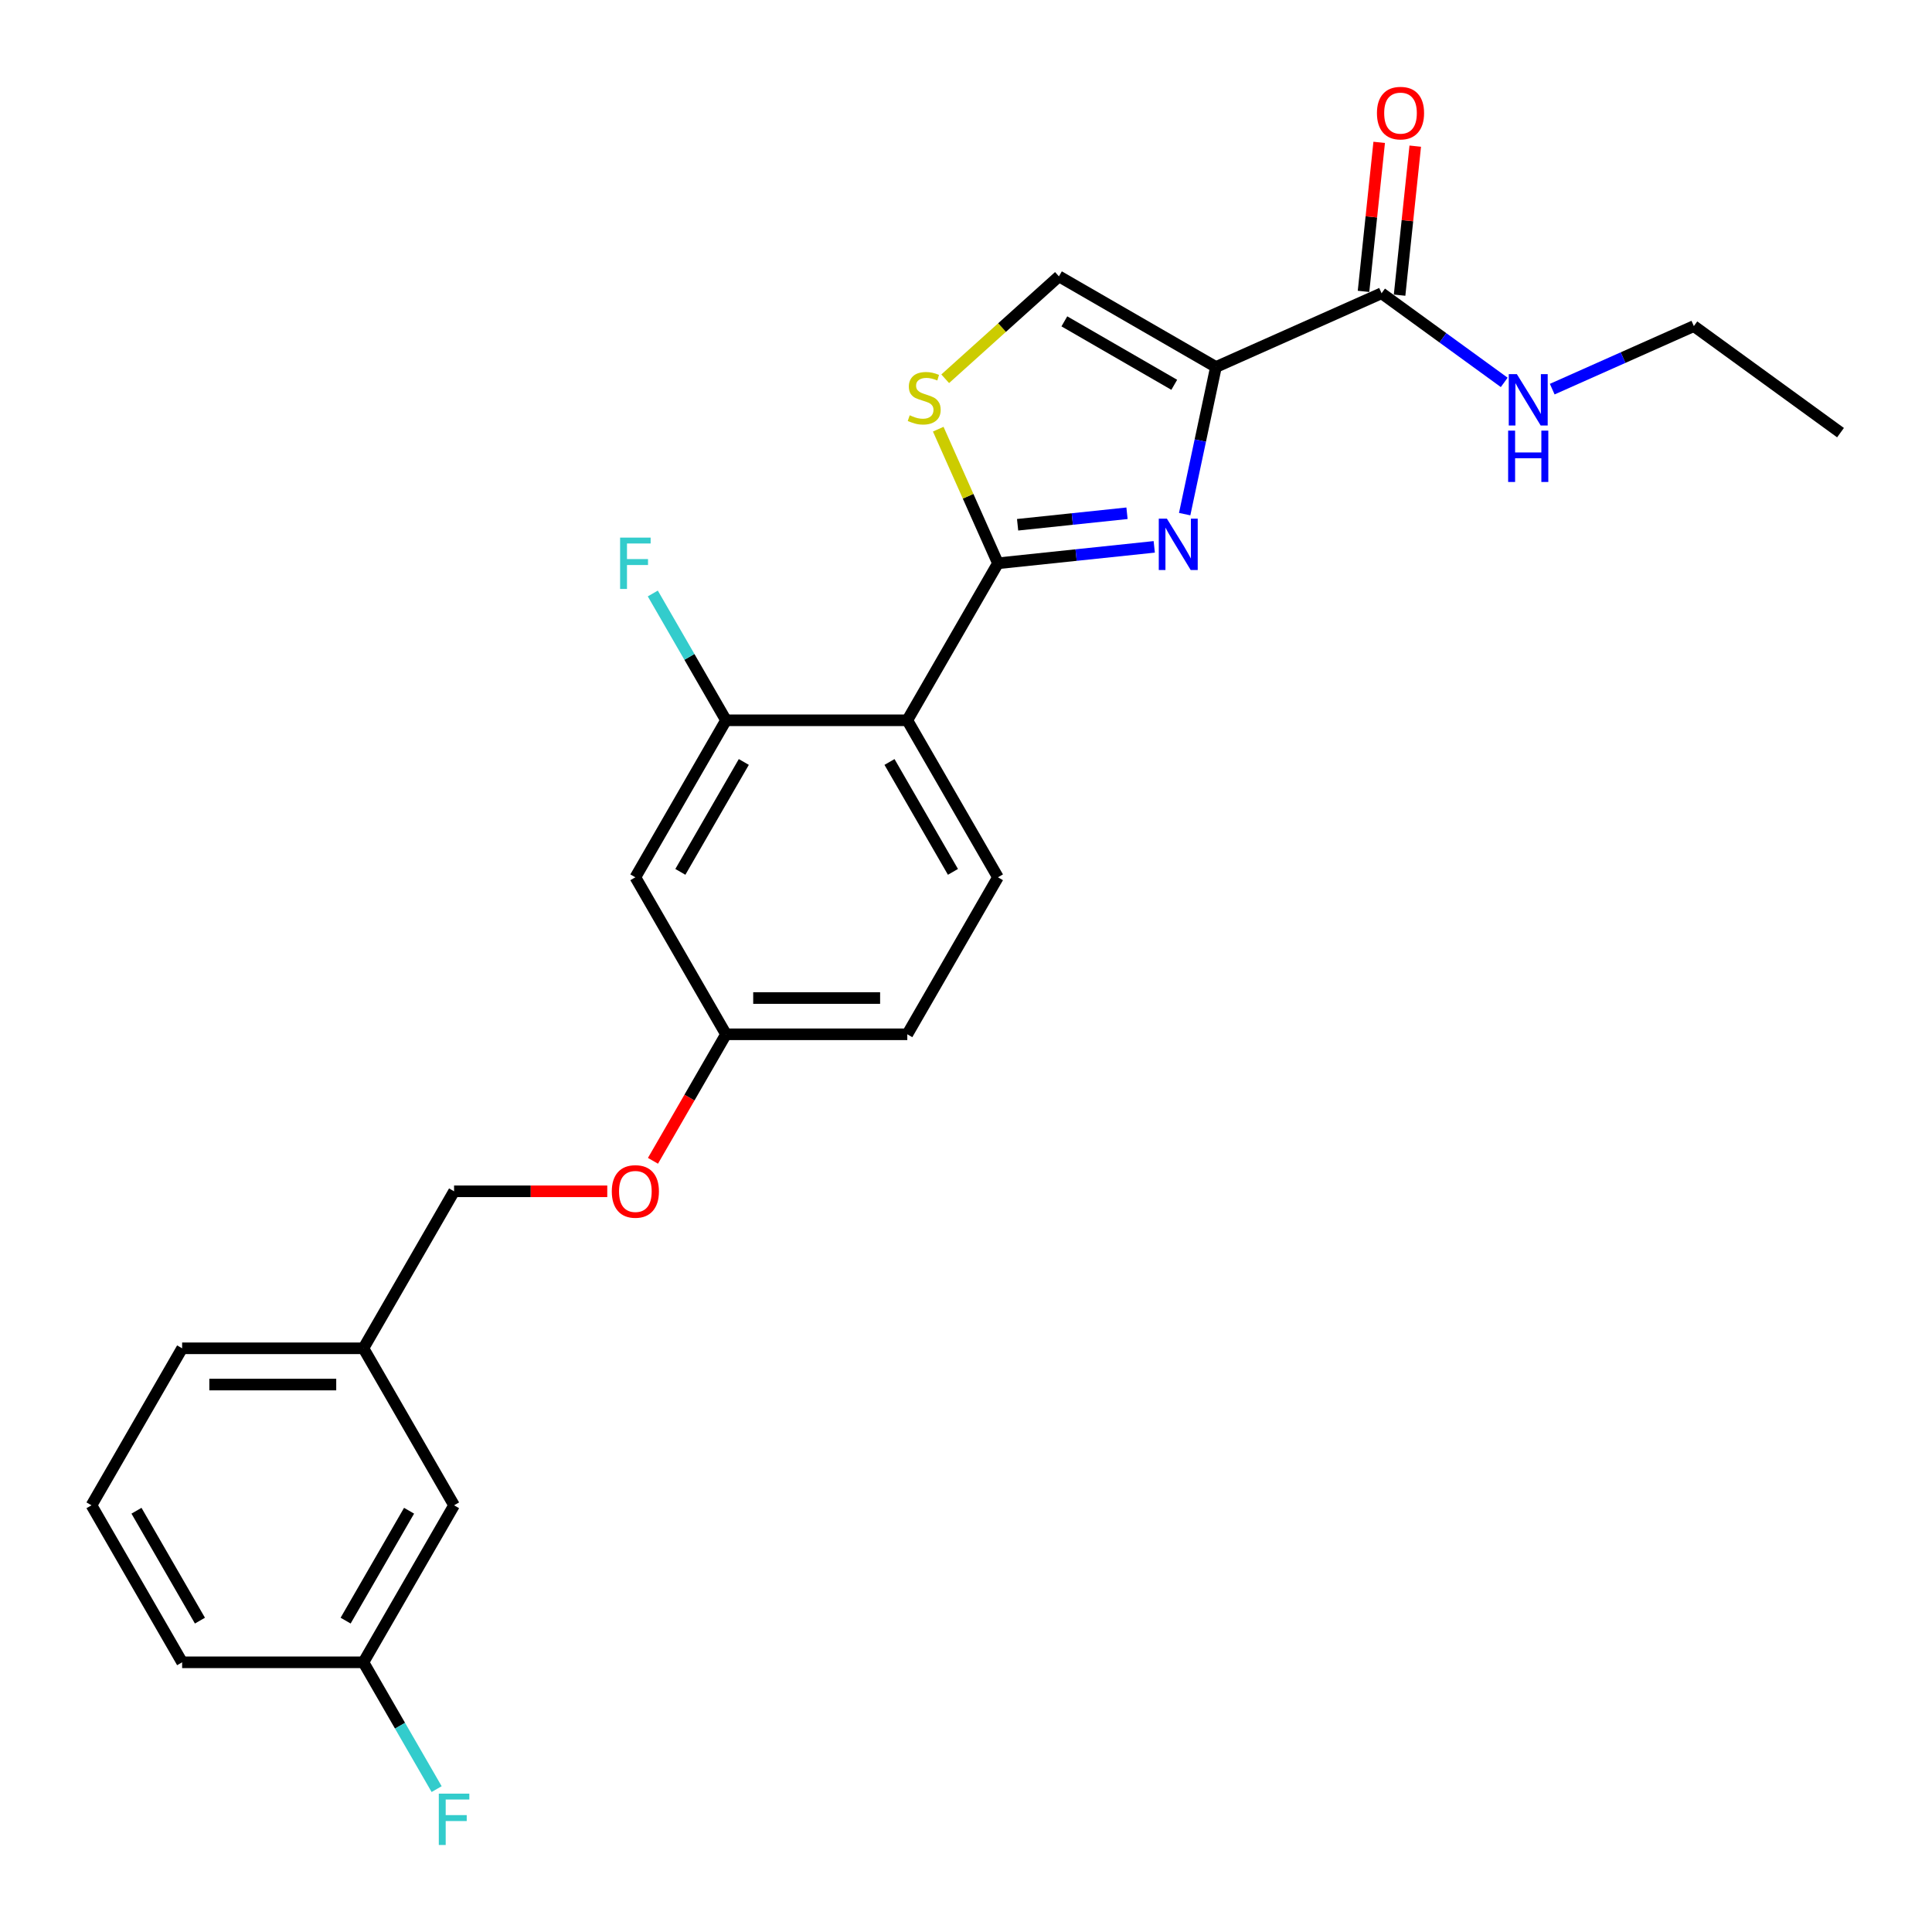 <?xml version='1.0' encoding='iso-8859-1'?>
<svg version='1.1' baseProfile='full'
              xmlns='http://www.w3.org/2000/svg'
                      xmlns:rdkit='http://www.rdkit.org/xml'
                      xmlns:xlink='http://www.w3.org/1999/xlink'
                  xml:space='preserve'
width='1000px' height='1000px' viewBox='0 0 1000 1000'>
<!-- END OF HEADER -->
<rect style='opacity:1.0;fill:#FFFFFF;stroke:none' width='1000' height='1000' x='0' y='0'> </rect>
<path class='bond-0' d='M 876.732,168.783 L 952.647,223.939' style='fill:none;fill-rule:evenodd;stroke:#000000;stroke-width:6px;stroke-linecap:butt;stroke-linejoin:miter;stroke-opacity:1' />
<path class='bond-1' d='M 876.732,168.783 L 840.082,185.1' style='fill:none;fill-rule:evenodd;stroke:#000000;stroke-width:6px;stroke-linecap:butt;stroke-linejoin:miter;stroke-opacity:1' />
<path class='bond-1' d='M 840.082,185.1 L 803.432,201.418' style='fill:none;fill-rule:evenodd;stroke:#0000FF;stroke-width:6px;stroke-linecap:butt;stroke-linejoin:miter;stroke-opacity:1' />
<path class='bond-2' d='M 715.092,151.794 L 746.838,174.858' style='fill:none;fill-rule:evenodd;stroke:#000000;stroke-width:6px;stroke-linecap:butt;stroke-linejoin:miter;stroke-opacity:1' />
<path class='bond-2' d='M 746.838,174.858 L 778.584,197.923' style='fill:none;fill-rule:evenodd;stroke:#0000FF;stroke-width:6px;stroke-linecap:butt;stroke-linejoin:miter;stroke-opacity:1' />
<path class='bond-3' d='M 724.424,152.775 L 728.478,114.211' style='fill:none;fill-rule:evenodd;stroke:#000000;stroke-width:6px;stroke-linecap:butt;stroke-linejoin:miter;stroke-opacity:1' />
<path class='bond-3' d='M 728.478,114.211 L 732.531,75.648' style='fill:none;fill-rule:evenodd;stroke:#FF0000;stroke-width:6px;stroke-linecap:butt;stroke-linejoin:miter;stroke-opacity:1' />
<path class='bond-3' d='M 705.76,150.813 L 709.813,112.25' style='fill:none;fill-rule:evenodd;stroke:#000000;stroke-width:6px;stroke-linecap:butt;stroke-linejoin:miter;stroke-opacity:1' />
<path class='bond-3' d='M 709.813,112.25 L 713.866,73.687' style='fill:none;fill-rule:evenodd;stroke:#FF0000;stroke-width:6px;stroke-linecap:butt;stroke-linejoin:miter;stroke-opacity:1' />
<path class='bond-4' d='M 715.092,151.794 L 629.368,189.961' style='fill:none;fill-rule:evenodd;stroke:#000000;stroke-width:6px;stroke-linecap:butt;stroke-linejoin:miter;stroke-opacity:1' />
<path class='bond-5' d='M 516.536,291.555 L 501.083,256.848' style='fill:none;fill-rule:evenodd;stroke:#000000;stroke-width:6px;stroke-linecap:butt;stroke-linejoin:miter;stroke-opacity:1' />
<path class='bond-5' d='M 501.083,256.848 L 485.63,222.14' style='fill:none;fill-rule:evenodd;stroke:#CCCC00;stroke-width:6px;stroke-linecap:butt;stroke-linejoin:miter;stroke-opacity:1' />
<path class='bond-6' d='M 516.536,291.555 L 556.985,287.304' style='fill:none;fill-rule:evenodd;stroke:#000000;stroke-width:6px;stroke-linecap:butt;stroke-linejoin:miter;stroke-opacity:1' />
<path class='bond-6' d='M 556.985,287.304 L 597.435,283.052' style='fill:none;fill-rule:evenodd;stroke:#0000FF;stroke-width:6px;stroke-linecap:butt;stroke-linejoin:miter;stroke-opacity:1' />
<path class='bond-6' d='M 526.709,271.615 L 555.024,268.639' style='fill:none;fill-rule:evenodd;stroke:#000000;stroke-width:6px;stroke-linecap:butt;stroke-linejoin:miter;stroke-opacity:1' />
<path class='bond-6' d='M 555.024,268.639 L 583.338,265.663' style='fill:none;fill-rule:evenodd;stroke:#0000FF;stroke-width:6px;stroke-linecap:butt;stroke-linejoin:miter;stroke-opacity:1' />
<path class='bond-7' d='M 516.536,291.555 L 469.618,372.82' style='fill:none;fill-rule:evenodd;stroke:#000000;stroke-width:6px;stroke-linecap:butt;stroke-linejoin:miter;stroke-opacity:1' />
<path class='bond-8' d='M 489.235,196.047 L 518.669,169.545' style='fill:none;fill-rule:evenodd;stroke:#CCCC00;stroke-width:6px;stroke-linecap:butt;stroke-linejoin:miter;stroke-opacity:1' />
<path class='bond-8' d='M 518.669,169.545 L 548.103,143.042' style='fill:none;fill-rule:evenodd;stroke:#000000;stroke-width:6px;stroke-linecap:butt;stroke-linejoin:miter;stroke-opacity:1' />
<path class='bond-9' d='M 548.103,143.042 L 629.368,189.961' style='fill:none;fill-rule:evenodd;stroke:#000000;stroke-width:6px;stroke-linecap:butt;stroke-linejoin:miter;stroke-opacity:1' />
<path class='bond-9' d='M 550.909,166.333 L 607.795,199.176' style='fill:none;fill-rule:evenodd;stroke:#000000;stroke-width:6px;stroke-linecap:butt;stroke-linejoin:miter;stroke-opacity:1' />
<path class='bond-10' d='M 629.368,189.961 L 621.275,228.037' style='fill:none;fill-rule:evenodd;stroke:#000000;stroke-width:6px;stroke-linecap:butt;stroke-linejoin:miter;stroke-opacity:1' />
<path class='bond-10' d='M 621.275,228.037 L 613.181,266.113' style='fill:none;fill-rule:evenodd;stroke:#0000FF;stroke-width:6px;stroke-linecap:butt;stroke-linejoin:miter;stroke-opacity:1' />
<path class='bond-11' d='M 235.026,779.144 L 188.108,860.409' style='fill:none;fill-rule:evenodd;stroke:#000000;stroke-width:6px;stroke-linecap:butt;stroke-linejoin:miter;stroke-opacity:1' />
<path class='bond-11' d='M 211.735,781.951 L 178.893,838.836' style='fill:none;fill-rule:evenodd;stroke:#000000;stroke-width:6px;stroke-linecap:butt;stroke-linejoin:miter;stroke-opacity:1' />
<path class='bond-12' d='M 235.026,779.144 L 188.108,697.88' style='fill:none;fill-rule:evenodd;stroke:#000000;stroke-width:6px;stroke-linecap:butt;stroke-linejoin:miter;stroke-opacity:1' />
<path class='bond-13' d='M 337.975,600.831 L 356.878,568.091' style='fill:none;fill-rule:evenodd;stroke:#FF0000;stroke-width:6px;stroke-linecap:butt;stroke-linejoin:miter;stroke-opacity:1' />
<path class='bond-13' d='M 356.878,568.091 L 375.781,535.35' style='fill:none;fill-rule:evenodd;stroke:#000000;stroke-width:6px;stroke-linecap:butt;stroke-linejoin:miter;stroke-opacity:1' />
<path class='bond-14' d='M 314.318,616.615 L 274.672,616.615' style='fill:none;fill-rule:evenodd;stroke:#FF0000;stroke-width:6px;stroke-linecap:butt;stroke-linejoin:miter;stroke-opacity:1' />
<path class='bond-14' d='M 274.672,616.615 L 235.026,616.615' style='fill:none;fill-rule:evenodd;stroke:#000000;stroke-width:6px;stroke-linecap:butt;stroke-linejoin:miter;stroke-opacity:1' />
<path class='bond-15' d='M 188.108,860.409 L 207.054,893.225' style='fill:none;fill-rule:evenodd;stroke:#000000;stroke-width:6px;stroke-linecap:butt;stroke-linejoin:miter;stroke-opacity:1' />
<path class='bond-15' d='M 207.054,893.225 L 226,926.041' style='fill:none;fill-rule:evenodd;stroke:#33CCCC;stroke-width:6px;stroke-linecap:butt;stroke-linejoin:miter;stroke-opacity:1' />
<path class='bond-16' d='M 188.108,860.409 L 94.271,860.409' style='fill:none;fill-rule:evenodd;stroke:#000000;stroke-width:6px;stroke-linecap:butt;stroke-linejoin:miter;stroke-opacity:1' />
<path class='bond-17' d='M 469.618,535.35 L 375.781,535.35' style='fill:none;fill-rule:evenodd;stroke:#000000;stroke-width:6px;stroke-linecap:butt;stroke-linejoin:miter;stroke-opacity:1' />
<path class='bond-17' d='M 455.542,516.583 L 389.857,516.583' style='fill:none;fill-rule:evenodd;stroke:#000000;stroke-width:6px;stroke-linecap:butt;stroke-linejoin:miter;stroke-opacity:1' />
<path class='bond-18' d='M 469.618,535.35 L 516.536,454.085' style='fill:none;fill-rule:evenodd;stroke:#000000;stroke-width:6px;stroke-linecap:butt;stroke-linejoin:miter;stroke-opacity:1' />
<path class='bond-19' d='M 375.781,535.35 L 328.863,454.085' style='fill:none;fill-rule:evenodd;stroke:#000000;stroke-width:6px;stroke-linecap:butt;stroke-linejoin:miter;stroke-opacity:1' />
<path class='bond-20' d='M 328.863,454.085 L 375.781,372.82' style='fill:none;fill-rule:evenodd;stroke:#000000;stroke-width:6px;stroke-linecap:butt;stroke-linejoin:miter;stroke-opacity:1' />
<path class='bond-20' d='M 352.153,451.279 L 384.996,394.393' style='fill:none;fill-rule:evenodd;stroke:#000000;stroke-width:6px;stroke-linecap:butt;stroke-linejoin:miter;stroke-opacity:1' />
<path class='bond-21' d='M 375.781,372.82 L 469.618,372.82' style='fill:none;fill-rule:evenodd;stroke:#000000;stroke-width:6px;stroke-linecap:butt;stroke-linejoin:miter;stroke-opacity:1' />
<path class='bond-22' d='M 375.781,372.82 L 356.835,340.004' style='fill:none;fill-rule:evenodd;stroke:#000000;stroke-width:6px;stroke-linecap:butt;stroke-linejoin:miter;stroke-opacity:1' />
<path class='bond-22' d='M 356.835,340.004 L 337.889,307.188' style='fill:none;fill-rule:evenodd;stroke:#33CCCC;stroke-width:6px;stroke-linecap:butt;stroke-linejoin:miter;stroke-opacity:1' />
<path class='bond-23' d='M 469.618,372.82 L 516.536,454.085' style='fill:none;fill-rule:evenodd;stroke:#000000;stroke-width:6px;stroke-linecap:butt;stroke-linejoin:miter;stroke-opacity:1' />
<path class='bond-23' d='M 460.402,394.393 L 493.245,451.279' style='fill:none;fill-rule:evenodd;stroke:#000000;stroke-width:6px;stroke-linecap:butt;stroke-linejoin:miter;stroke-opacity:1' />
<path class='bond-24' d='M 188.108,697.88 L 235.026,616.615' style='fill:none;fill-rule:evenodd;stroke:#000000;stroke-width:6px;stroke-linecap:butt;stroke-linejoin:miter;stroke-opacity:1' />
<path class='bond-25' d='M 188.108,697.88 L 94.271,697.88' style='fill:none;fill-rule:evenodd;stroke:#000000;stroke-width:6px;stroke-linecap:butt;stroke-linejoin:miter;stroke-opacity:1' />
<path class='bond-25' d='M 174.032,716.647 L 108.347,716.647' style='fill:none;fill-rule:evenodd;stroke:#000000;stroke-width:6px;stroke-linecap:butt;stroke-linejoin:miter;stroke-opacity:1' />
<path class='bond-26' d='M 47.353,779.144 L 94.271,697.88' style='fill:none;fill-rule:evenodd;stroke:#000000;stroke-width:6px;stroke-linecap:butt;stroke-linejoin:miter;stroke-opacity:1' />
<path class='bond-27' d='M 47.353,779.144 L 94.271,860.409' style='fill:none;fill-rule:evenodd;stroke:#000000;stroke-width:6px;stroke-linecap:butt;stroke-linejoin:miter;stroke-opacity:1' />
<path class='bond-27' d='M 70.644,781.951 L 103.486,838.836' style='fill:none;fill-rule:evenodd;stroke:#000000;stroke-width:6px;stroke-linecap:butt;stroke-linejoin:miter;stroke-opacity:1' />
<path  class='atom-2' d='M 785.133 193.662
L 793.841 207.738
Q 794.705 209.127, 796.094 211.641
Q 797.482 214.156, 797.557 214.306
L 797.557 193.662
L 801.086 193.662
L 801.086 220.237
L 797.445 220.237
L 788.099 204.848
Q 787.01 203.046, 785.847 200.982
Q 784.721 198.917, 784.383 198.279
L 784.383 220.237
L 780.93 220.237
L 780.93 193.662
L 785.133 193.662
' fill='#0000FF'/>
<path  class='atom-2' d='M 780.611 222.894
L 784.214 222.894
L 784.214 234.192
L 797.801 234.192
L 797.801 222.894
L 801.405 222.894
L 801.405 249.469
L 797.801 249.469
L 797.801 237.195
L 784.214 237.195
L 784.214 249.469
L 780.611 249.469
L 780.611 222.894
' fill='#0000FF'/>
<path  class='atom-3' d='M 712.702 58.546
Q 712.702 52.165, 715.855 48.6
Q 719.008 45.034, 724.901 45.034
Q 730.794 45.034, 733.947 48.6
Q 737.1 52.165, 737.1 58.546
Q 737.1 65.002, 733.909 68.681
Q 730.719 72.322, 724.901 72.322
Q 719.045 72.322, 715.855 68.681
Q 712.702 65.04, 712.702 58.546
M 724.901 69.319
Q 728.955 69.319, 731.132 66.616
Q 733.346 63.876, 733.346 58.546
Q 733.346 53.329, 731.132 50.702
Q 728.955 48.037, 724.901 48.037
Q 720.847 48.037, 718.633 50.664
Q 716.456 53.291, 716.456 58.546
Q 716.456 63.914, 718.633 66.616
Q 720.847 69.319, 724.901 69.319
' fill='#FF0000'/>
<path  class='atom-6' d='M 470.862 214.952
Q 471.163 215.065, 472.401 215.59
Q 473.64 216.116, 474.991 216.453
Q 476.38 216.754, 477.731 216.754
Q 480.246 216.754, 481.71 215.553
Q 483.174 214.314, 483.174 212.175
Q 483.174 210.711, 482.423 209.81
Q 481.71 208.909, 480.584 208.421
Q 479.458 207.933, 477.581 207.37
Q 475.216 206.657, 473.79 205.981
Q 472.401 205.306, 471.388 203.879
Q 470.412 202.453, 470.412 200.051
Q 470.412 196.71, 472.664 194.646
Q 474.954 192.581, 479.458 192.581
Q 482.536 192.581, 486.026 194.045
L 485.163 196.935
Q 481.972 195.622, 479.57 195.622
Q 476.98 195.622, 475.554 196.71
Q 474.128 197.761, 474.165 199.6
Q 474.165 201.027, 474.878 201.89
Q 475.629 202.753, 476.68 203.241
Q 477.769 203.729, 479.57 204.292
Q 481.972 205.043, 483.399 205.794
Q 484.825 206.544, 485.839 208.083
Q 486.89 209.585, 486.89 212.175
Q 486.89 215.853, 484.412 217.842
Q 481.972 219.794, 477.881 219.794
Q 475.517 219.794, 473.715 219.269
Q 471.951 218.781, 469.849 217.917
L 470.862 214.952
' fill='#CCCC00'/>
<path  class='atom-9' d='M 603.984 268.459
L 612.692 282.535
Q 613.556 283.924, 614.944 286.438
Q 616.333 288.953, 616.408 289.103
L 616.408 268.459
L 619.937 268.459
L 619.937 295.034
L 616.296 295.034
L 606.95 279.645
Q 605.861 277.843, 604.697 275.779
Q 603.571 273.714, 603.234 273.076
L 603.234 295.034
L 599.78 295.034
L 599.78 268.459
L 603.984 268.459
' fill='#0000FF'/>
<path  class='atom-11' d='M 316.664 616.69
Q 316.664 610.309, 319.817 606.743
Q 322.97 603.177, 328.863 603.177
Q 334.756 603.177, 337.909 606.743
Q 341.062 610.309, 341.062 616.69
Q 341.062 623.146, 337.871 626.824
Q 334.681 630.465, 328.863 630.465
Q 323.007 630.465, 319.817 626.824
Q 316.664 623.183, 316.664 616.69
M 328.863 627.462
Q 332.917 627.462, 335.094 624.76
Q 337.308 622.02, 337.308 616.69
Q 337.308 611.472, 335.094 608.845
Q 332.917 606.18, 328.863 606.18
Q 324.809 606.18, 322.594 608.808
Q 320.417 611.435, 320.417 616.69
Q 320.417 622.057, 322.594 624.76
Q 324.809 627.462, 328.863 627.462
' fill='#FF0000'/>
<path  class='atom-19' d='M 320.962 278.268
L 336.764 278.268
L 336.764 281.308
L 324.528 281.308
L 324.528 289.378
L 335.413 289.378
L 335.413 292.456
L 324.528 292.456
L 324.528 304.842
L 320.962 304.842
L 320.962 278.268
' fill='#33CCCC'/>
<path  class='atom-20' d='M 227.125 928.387
L 242.927 928.387
L 242.927 931.427
L 230.691 931.427
L 230.691 939.497
L 241.576 939.497
L 241.576 942.575
L 230.691 942.575
L 230.691 954.961
L 227.125 954.961
L 227.125 928.387
' fill='#33CCCC'/>
</svg>
